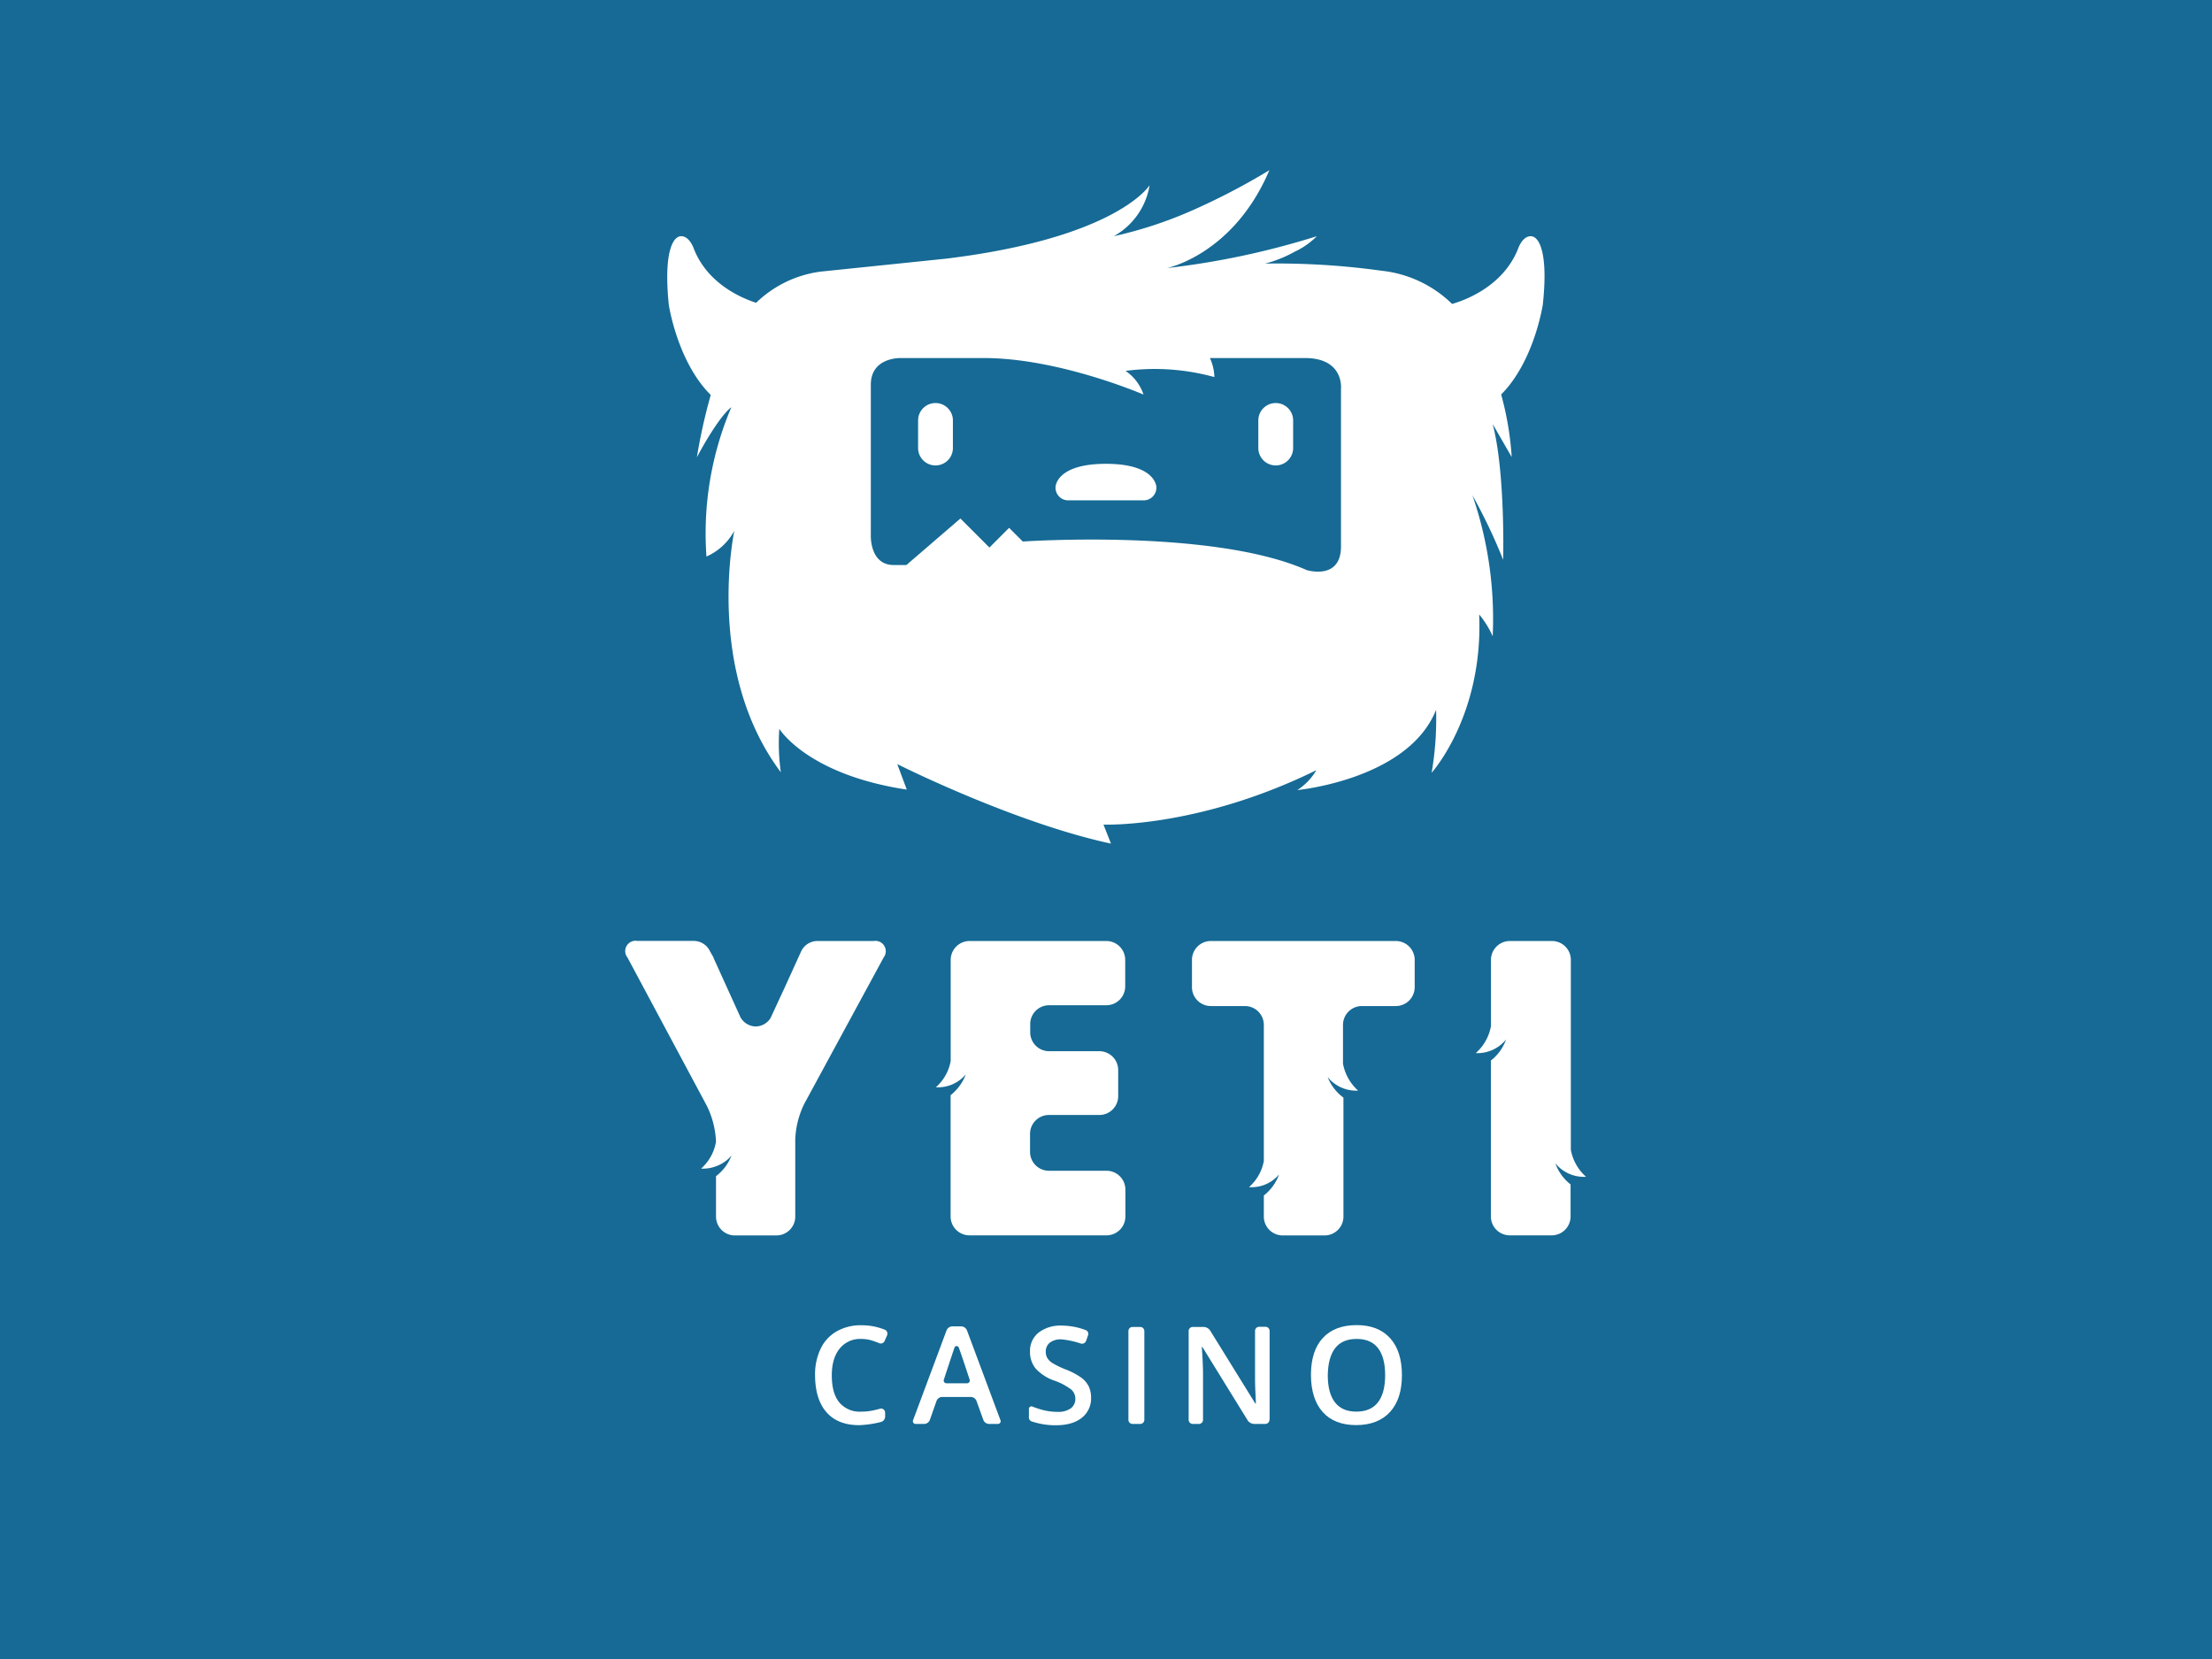 <?xml version="1.0" encoding="UTF-8" standalone="no"?>
<svg
   width="120"
   height="90"
   viewBox="0 0 120 90"
   version="1.1"
   id="svg32"
   inkscape:version="1.1 (c68e22c387, 2021-05-23)"
   sodipodi:docname="yeticasino.svg"
   xmlns:inkscape="http://www.inkscape.org/namespaces/inkscape"
   xmlns:sodipodi="http://sodipodi.sourceforge.net/DTD/sodipodi-0.dtd"
   xmlns="http://www.w3.org/2000/svg"
   xmlns:svg="http://www.w3.org/2000/svg"
   xmlns:rdf="http://www.w3.org/1999/02/22-rdf-syntax-ns#"
   xmlns:cc="http://creativecommons.org/ns#"
   xmlns:dc="http://purl.org/dc/elements/1.1/">
  <defs
     id="defs26">
    <linearGradient
       id="SVGID_1_"
       gradientUnits="userSpaceOnUse"
       x1="109.597"
       y1="1332.561"
       x2="123.043"
       y2="1332.561"
       gradientTransform="translate(0,-1265.5)">
      <stop
         offset="0"
         stop-color="#454545"
         id="stop54" />
      <stop
         offset=".16"
         stop-color="#353535"
         id="stop56" />
      <stop
         offset=".5"
         stop-color="#181818"
         id="stop58" />
      <stop
         offset=".79"
         stop-color="#060606"
         id="stop60" />
      <stop
         offset="1"
         id="stop62" />
    </linearGradient>
    <linearGradient
       id="SVGID_2_"
       gradientUnits="userSpaceOnUse"
       x1="82.21"
       y1="1323.474"
       x2="102.701"
       y2="1323.474"
       gradientTransform="translate(0,-1265.5)">
      <stop
         offset="0"
         stop-color="#454545"
         id="stop67" />
      <stop
         offset=".16"
         stop-color="#353535"
         id="stop69" />
      <stop
         offset=".5"
         stop-color="#181818"
         id="stop71" />
      <stop
         offset=".79"
         stop-color="#060606"
         id="stop73" />
      <stop
         offset="1"
         id="stop75" />
    </linearGradient>
    <style
       id="style836"> .cls-1 { fill: #fff; } </style>
  </defs>
  <sodipodi:namedview
     id="base"
     pagecolor="#ffffff"
     bordercolor="#666666"
     borderopacity="1.0"
     inkscape:pageopacity="0.0"
     inkscape:pageshadow="2"
     inkscape:zoom="2.8"
     inkscape:cx="20.178571"
     inkscape:cy="83.035714"
     inkscape:document-units="px"
     inkscape:current-layer="el_fCurAelIrH"
     inkscape:document-rotation="0"
     showgrid="false"
     units="px"
     inkscape:window-width="1920"
     inkscape:window-height="1017"
     inkscape:window-x="-8"
     inkscape:window-y="-8"
     inkscape:window-maximized="1"
     inkscape:pagecheckerboard="0" />
  <g
     inkscape:label="Layer 1"
     inkscape:groupmode="layer"
     id="layer1"
     transform="translate(-35.53,-28.656)">
    <g
       id="g73"
       transform="translate(15,-12.857)" />
    <g
       id="el_fCurAelIrH"
       transform="translate(287.466,315.742)">
      <rect
         style="fill:#166a95;fill-opacity:1;fill-rule:evenodd;stroke-width:1"
         id="rect922"
         width="120"
         height="90"
         x="-251.936"
         y="-287.086" />
      <g
         id="g850"
         style="stroke-width:1.938"
         transform="matrix(0.516,0,0,0.516,-276.893,-277.853)">
        <path
           class="cls-1"
           d="m 211.24,8.84 c -0.91,0 -1.34,1.34 -1.34,1.34 -1.6,4 -5.69,5.43 -6.93,5.78 a 12.47,12.47 0 0 0 -7.42,-3.49 79.35,79.35 0 0 0 -12.24,-0.75 13,13 0 0 0 3.11,-1.25 8.05,8.05 0 0 0 2.33,-1.63 84.29,84.29 0 0 1 -15.75,3.35 c 0,0 7,-1.42 10.76,-10.29 a 70.8,70.8 0 0 1 -8.36,4.34 43.85,43.85 0 0 1 -8,2.6 7.51,7.51 0 0 0 3.77,-5.36 c 0,0 -3.37,5.52 -21.39,7.72 l -13.26,1.37 a 12,12 0 0 0 -6.72,3.27 c -1.55,-0.5 -5.09,-2 -6.54,-5.66 0,0 -0.43,-1.34 -1.34,-1.34 -0.91,0 -1.85,1.81 -1.3,7.21 0,0 0.9,6 4.41,9.48 a 58.89,58.89 0 0 0 -1.46,6.56 c 0,0 2.13,-4.1 3.63,-5.28 a 33.88,33.88 0 0 0 -2.62,15.71 6.19,6.19 0 0 0 2.93,-2.71 c 0,0 -3.15,14.67 4.89,25.39 a 21.72,21.72 0 0 1 -0.16,-4.57 c 0,0 2.92,4.81 13.4,6.39 l -1,-2.68 c 0,0 12.22,6.15 22.47,8.36 l -0.79,-2 c 0,0 9.91,0.41 22.38,-5.72 a 6.21,6.21 0 0 1 -2,2.09 c 0,0 11.67,-1.1 14.59,-8.44 a 33.38,33.38 0 0 1 -0.47,6.62 c 0,0 5.44,-6 5,-16.64 a 9.73,9.73 0 0 1 1.42,2.29 39.87,39.87 0 0 0 -2.13,-14.82 57.73,57.73 0 0 1 3.23,6.78 c 0,0 0.24,-9.15 -1.1,-14.27 l 2,3.47 a 32.47,32.47 0 0 0 -1.11,-6.58 c 3.49,-3.49 4.38,-9.46 4.38,-9.46 0.58,-5.37 -0.36,-7.18 -1.27,-7.18 z M 191.29,24.9 v 16.56 c 0,3.61 -3.61,2.48 -3.61,2.48 -9.87,-4.38 -29.84,-3 -29.84,-3 l -1.44,-1.44 -2.07,2.07 -3.05,-3.05 -5.68,4.89 h -1.34 c -2.52,0 -2.4,-3.11 -2.4,-3.11 V 24.45 c 0,-2.9 3.13,-2.8 3.13,-2.8 h 8.75 c 7.92,0 16.79,3.84 16.79,3.84 a 4.88,4.88 0 0 0 -1.89,-2.49 23.59,23.59 0 0 1 9.34,0.65 5.1,5.1 0 0 0 -0.47,-2 h 10 c 4.14,0 3.78,3.25 3.78,3.25 z"
           transform="translate(-1.94,-1.9)"
           id="path842"
           style="stroke-width:1.938" />
        <path
           class="cls-1"
           d="m 150.49,31.11 a 1.83,1.83 0 0 1 -1.83,1.83 v 0 a 1.83,1.83 0 0 1 -1.83,-1.83 v -2.9 a 1.83,1.83 0 0 1 1.83,-1.83 v 0 a 1.83,1.83 0 0 1 1.83,1.83 z"
           transform="translate(-1.94,-1.9)"
           id="path844"
           style="stroke-width:1.938" />
        <path
           class="cls-1"
           d="m 186.26,31.11 a 1.83,1.83 0 0 1 -1.83,1.83 v 0 a 1.83,1.83 0 0 1 -1.83,-1.83 v -2.9 a 1.83,1.83 0 0 1 1.83,-1.83 v 0 a 1.83,1.83 0 0 1 1.83,1.83 z"
           transform="translate(-1.94,-1.9)"
           id="path846"
           style="stroke-width:1.938" />
        <path
           class="cls-1"
           d="m 166.58,32.77 c -5.28,0 -5.3,2.44 -5.3,2.44 a 1.33,1.33 0 0 0 1.36,1.4 h 7.88 a 1.33,1.33 0 0 0 1.36,-1.4 c 0,0 -0.02,-2.44 -5.3,-2.44 z"
           transform="translate(-1.94,-1.9)"
           id="path848"
           style="stroke-width:1.938" />
      </g>
      <g
         id="g3664"
         transform="translate(-0.179,3.929)">
        <g
           id="g860"
           style="stroke-width:2.048"
           transform="matrix(0.488,0,0,0.488,-217.823,-249.218)">
          <path
             class="cls-1"
             d="m 29.53,20.86 h -6.3 A 2,2 0 0 0 21.47,22 l -1.82,4 -1.6,3.45 a 2,2 0 0 1 -1.65,0.91 2,2 0 0 1 -1.67,-1 l -3,-6.61 V 22.7 L 11.33,22 A 2,2 0 0 0 9.57,20.85 H 3.27 A 1.15,1.15 0 0 0 2.16,22.7 L 11,39.22 a 10,10 0 0 1 1,3.94 5.12,5.12 0 0 1 -1.66,3 A 4,4 0 0 0 12,45.9 v 0 a 4,4 0 0 0 1.55,-1 l 0.17,-0.19 A 5.2,5.2 0 0 1 12,47 v 0 4.49 a 2.1,2.1 0 0 0 2,2.1 h 4.72 a 2.1,2.1 0 0 0 2.09,-2.09 v -8.6 a 9.84,9.84 0 0 1 1,-3.94 L 30.63,22.7 a 1.15,1.15 0 0 0 -1.1,-1.84 z"
             transform="translate(-1.94,-1.9)"
             id="path852"
             style="stroke-width:2.048" />
          <path
             class="cls-1"
             d="m 49,28 h 6.4 a 2.1,2.1 0 0 0 2.09,-2.09 V 22.95 A 2.1,2.1 0 0 0 55.4,20.86 H 40.18 a 2.1,2.1 0 0 0 -2.09,2.09 v 11.24 a 5.09,5.09 0 0 1 -1.65,2.93 4.07,4.07 0 0 0 3.33,-1.43 5.43,5.43 0 0 1 -1.69,2.31 v 13.49 a 2.1,2.1 0 0 0 2.09,2.09 h 15.25 a 2.1,2.1 0 0 0 2.09,-2.09 v -3 A 2.1,2.1 0 0 0 55.42,46.4 H 49 a 2.1,2.1 0 0 1 -2.09,-2.09 v -2 A 2.1,2.1 0 0 1 49,40.2 h 5.62 a 2.1,2.1 0 0 0 2.09,-2.09 V 35.2 A 2.1,2.1 0 0 0 54.62,33.11 H 49 A 2.1,2.1 0 0 1 46.93,31 V 30 A 2.1,2.1 0 0 1 49,28 Z"
             transform="translate(-1.94,-1.9)"
             id="path854"
             style="stroke-width:2.048" />
          <path
             class="cls-1"
             d="M 87.58,20.86 H 67 a 2.1,2.1 0 0 0 -2.09,2.09 v 3 A 2.1,2.1 0 0 0 67,28.09 h 3.81 a 2.1,2.1 0 0 1 2.09,2.09 v 15.14 a 5.1,5.1 0 0 1 -1.65,2.9 4,4 0 0 0 1.62,-0.22 v 0 a 4,4 0 0 0 1.55,-1 l 0.17,-0.19 a 5.2,5.2 0 0 1 -1.69,2.34 v 0 2.41 a 2.1,2.1 0 0 0 2.1,2.03 h 4.66 A 2.1,2.1 0 0 0 81.75,51.5 V 38.27 A 5.19,5.19 0 0 1 80,36 l 0.18,0.2 a 4.08,4.08 0 0 0 3.2,1.29 5.32,5.32 0 0 1 -1.68,-2.99 v -4.32 a 2.1,2.1 0 0 1 2.09,-2.09 h 3.78 A 2.1,2.1 0 0 0 89.67,26 v -3 a 2.1,2.1 0 0 0 -2.09,-2.14 z"
             transform="translate(-1.94,-1.9)"
             id="path856"
             style="stroke-width:2.048" />
          <path
             class="cls-1"
             d="m 108.72,47.07 a 5.24,5.24 0 0 1 -1.69,-3 V 22.95 a 2.1,2.1 0 0 0 -2.09,-2.09 h -4.7 a 2.1,2.1 0 0 0 -2.09,2.09 v 7.37 a 5.25,5.25 0 0 1 -1.69,3 4.08,4.08 0 0 0 3.2,-1.32 l 0.17,-0.19 a 5.21,5.21 0 0 1 -1.69,2.34 v 17.34 a 2.1,2.1 0 0 0 2.09,2.09 h 4.7 A 2.1,2.1 0 0 0 107,51.49 v -3.57 a 5.2,5.2 0 0 1 -1.69,-2.34 l 0.17,0.19 a 4.08,4.08 0 0 0 3.24,1.3 z"
             transform="translate(-1.94,-1.9)"
             id="path858"
             style="stroke-width:2.048" />
        </g>
        <g
           id="g874"
           style="stroke-width:6.019"
           transform="matrix(0.166,0,0,0.166,-244.351,-222.266)">
          <path
             class="cls-1"
             d="M 247.25,24.09 246.42,26 a 1.35,1.35 0 0 1 -1.77,0.7 c 0,0 -1,-0.42 -2.16,-0.8 a 12.27,12.27 0 0 0 -3.77,-0.58 8.55,8.55 0 0 0 -7,3.17 q -2.56,3.17 -2.56,8.75 0,5.84 2.46,8.84 a 8.7,8.7 0 0 0 7.13,3 18.68,18.68 0 0 0 3.91,-0.4 q 1.08,-0.23 2.22,-0.54 a 1.26,1.26 0 0 1 1.36,0.38 1.36,1.36 0 0 1 0.35,0.9 v 1.33 a 1.85,1.85 0 0 1 -1.3,1.69 33.87,33.87 0 0 1 -7.16,1.06 q -7,0 -10.7,-4.22 -3.7,-4.22 -3.74,-12.08 a 19.54,19.54 0 0 1 1.81,-8.66 12.94,12.94 0 0 1 5.24,-5.69 15.86,15.86 0 0 1 8.06,-2 20.23,20.23 0 0 1 7.57,1.41 1.41,1.41 0 0 1 0.88,1.83 z"
             transform="translate(-1.94,-1.9)"
             id="path862"
             style="stroke-width:6.019" />
          <path
             class="cls-1"
             d="m 280.5,53.1 a 2.06,2.06 0 0 1 -1.8,-1.27 l -2.26,-6.28 a 2.06,2.06 0 0 0 -1.8,-1.27 h -9.44 a 2,2 0 0 0 -1.8,1.27 l -2.21,6.27 a 2,2 0 0 1 -1.79,1.27 h -2.78 a 0.88,0.88 0 0 1 -0.88,-1.26 l 10.94,-29.35 a 2.09,2.09 0 0 1 1.82,-1.26 h 3 a 2.09,2.09 0 0 1 1.82,1.26 l 10.94,29.35 a 0.88,0.88 0 0 1 -0.88,1.26 h -2.88 z m -7.23,-13.29 a 0.9,0.9 0 0 0 0.91,-1.27 c 0,0 -3,-9.18 -3.53,-10.4 a 0.74,0.74 0 0 0 -0.68,-0.49 0.7,0.7 0 0 0 -0.7,0.49 c -0.45,1.2 -3.46,10.4 -3.46,10.4 a 0.9,0.9 0 0 0 0.9,1.27 z"
             transform="translate(-1.94,-1.9)"
             id="path864"
             style="stroke-width:6.019" />
          <path
             class="cls-1"
             d="m 313.89,44.48 a 8,8 0 0 1 -3.06,6.64 q -3.06,2.41 -8.44,2.41 a 24.3,24.3 0 0 1 -7.7,-1.19 1.41,1.41 0 0 1 -1.11,-1.59 V 48.3 a 0.84,0.84 0 0 1 1.25,-0.84 27.44,27.44 0 0 0 3.37,1.1 19.53,19.53 0 0 0 4.55,0.59 7.23,7.23 0 0 0 4.53,-1.15 3.82,3.82 0 0 0 1.47,-3.15 3.94,3.94 0 0 0 -1.35,-3 20.24,20.24 0 0 0 -5.56,-2.93 14.69,14.69 0 0 1 -6.12,-4 8.49,8.49 0 0 1 -1.78,-5.43 7.6,7.6 0 0 1 2.82,-6.25 11.7,11.7 0 0 1 7.58,-2.28 22.4,22.4 0 0 1 7.84,1.49 1.3,1.3 0 0 1 0.77,1.53 l -0.69,2 a 1.43,1.43 0 0 1 -1.77,0.83 27.65,27.65 0 0 0 -6.28,-1.35 5.8,5.8 0 0 0 -3.82,1.1 3.61,3.61 0 0 0 -1.3,2.9 4.07,4.07 0 0 0 0.52,2.12 5.32,5.32 0 0 0 1.72,1.66 28.94,28.94 0 0 0 4.3,2.06 23.52,23.52 0 0 1 5.12,2.71 8,8 0 0 1 2.39,2.84 8.57,8.57 0 0 1 0.75,3.63 z"
             transform="translate(-1.94,-1.9)"
             id="path866"
             style="stroke-width:6.019" />
          <path
             class="cls-1"
             d="m 327.45,53.1 a 1.35,1.35 0 0 1 -1.35,-1.35 v -29 a 1.35,1.35 0 0 1 1.35,-1.35 h 2.5 a 1.35,1.35 0 0 1 1.35,1.35 v 29 a 1.35,1.35 0 0 1 -1.35,1.35 z"
             transform="translate(-1.94,-1.9)"
             id="path868"
             style="stroke-width:6.019" />
          <path
             class="cls-1"
             d="m 372.18,51.75 a 1.35,1.35 0 0 1 -1.35,1.35 h -3.67 A 2.69,2.69 0 0 1 365.11,52 L 350.92,29 a 7.07,7.07 0 0 0 -0.79,-1.15 1.48,1.48 0 0 0 0,0.71 c 0,0.39 0.09,1.31 0.13,2.05 0,0 0.22,3.81 0.22,6 v 15.14 a 1.35,1.35 0 0 1 -1.35,1.35 h -2 a 1.35,1.35 0 0 1 -1.35,-1.35 v -29 a 1.35,1.35 0 0 1 1.35,-1.35 h 3.6 a 2.7,2.7 0 0 1 2.06,1.15 l 14.15,22.87 a 9.08,9.08 0 0 0 0.77,1.15 7,7 0 0 0 0,-1.35 c 0,0 0,-0.2 -0.1,-2.29 -0.1,-2.09 -0.13,-3.72 -0.13,-4.9 V 22.7 a 1.35,1.35 0 0 1 1.35,-1.35 h 2.06 a 1.35,1.35 0 0 1 1.35,1.35 v 29 z"
             transform="translate(-1.94,-1.9)"
             id="path870"
             style="stroke-width:6.019" />
          <path
             class="cls-1"
             d="m 415.48,37.18 q 0,7.75 -3.88,12 -3.88,4.25 -11,4.3 -7.18,0 -11,-4.27 -3.82,-4.27 -3.85,-12.13 0,-7.86 3.88,-12.07 3.88,-4.21 11.06,-4.21 7.08,0 10.94,4.28 3.86,4.28 3.85,12.1 z m -24.23,0 q 0,5.86 2.37,8.89 2.37,3.03 7,3 4.63,0 7,-3 2.37,-3 2.38,-8.89 0,-5.84 -2.33,-8.86 -2.33,-3.02 -7,-3 -4.67,0 -7,3 -2.33,3 -2.42,8.86 z"
             transform="translate(-1.94,-1.9)"
             id="path872"
             style="stroke-width:6.019" />
        </g>
      </g>
    </g>
  </g>
</svg>
